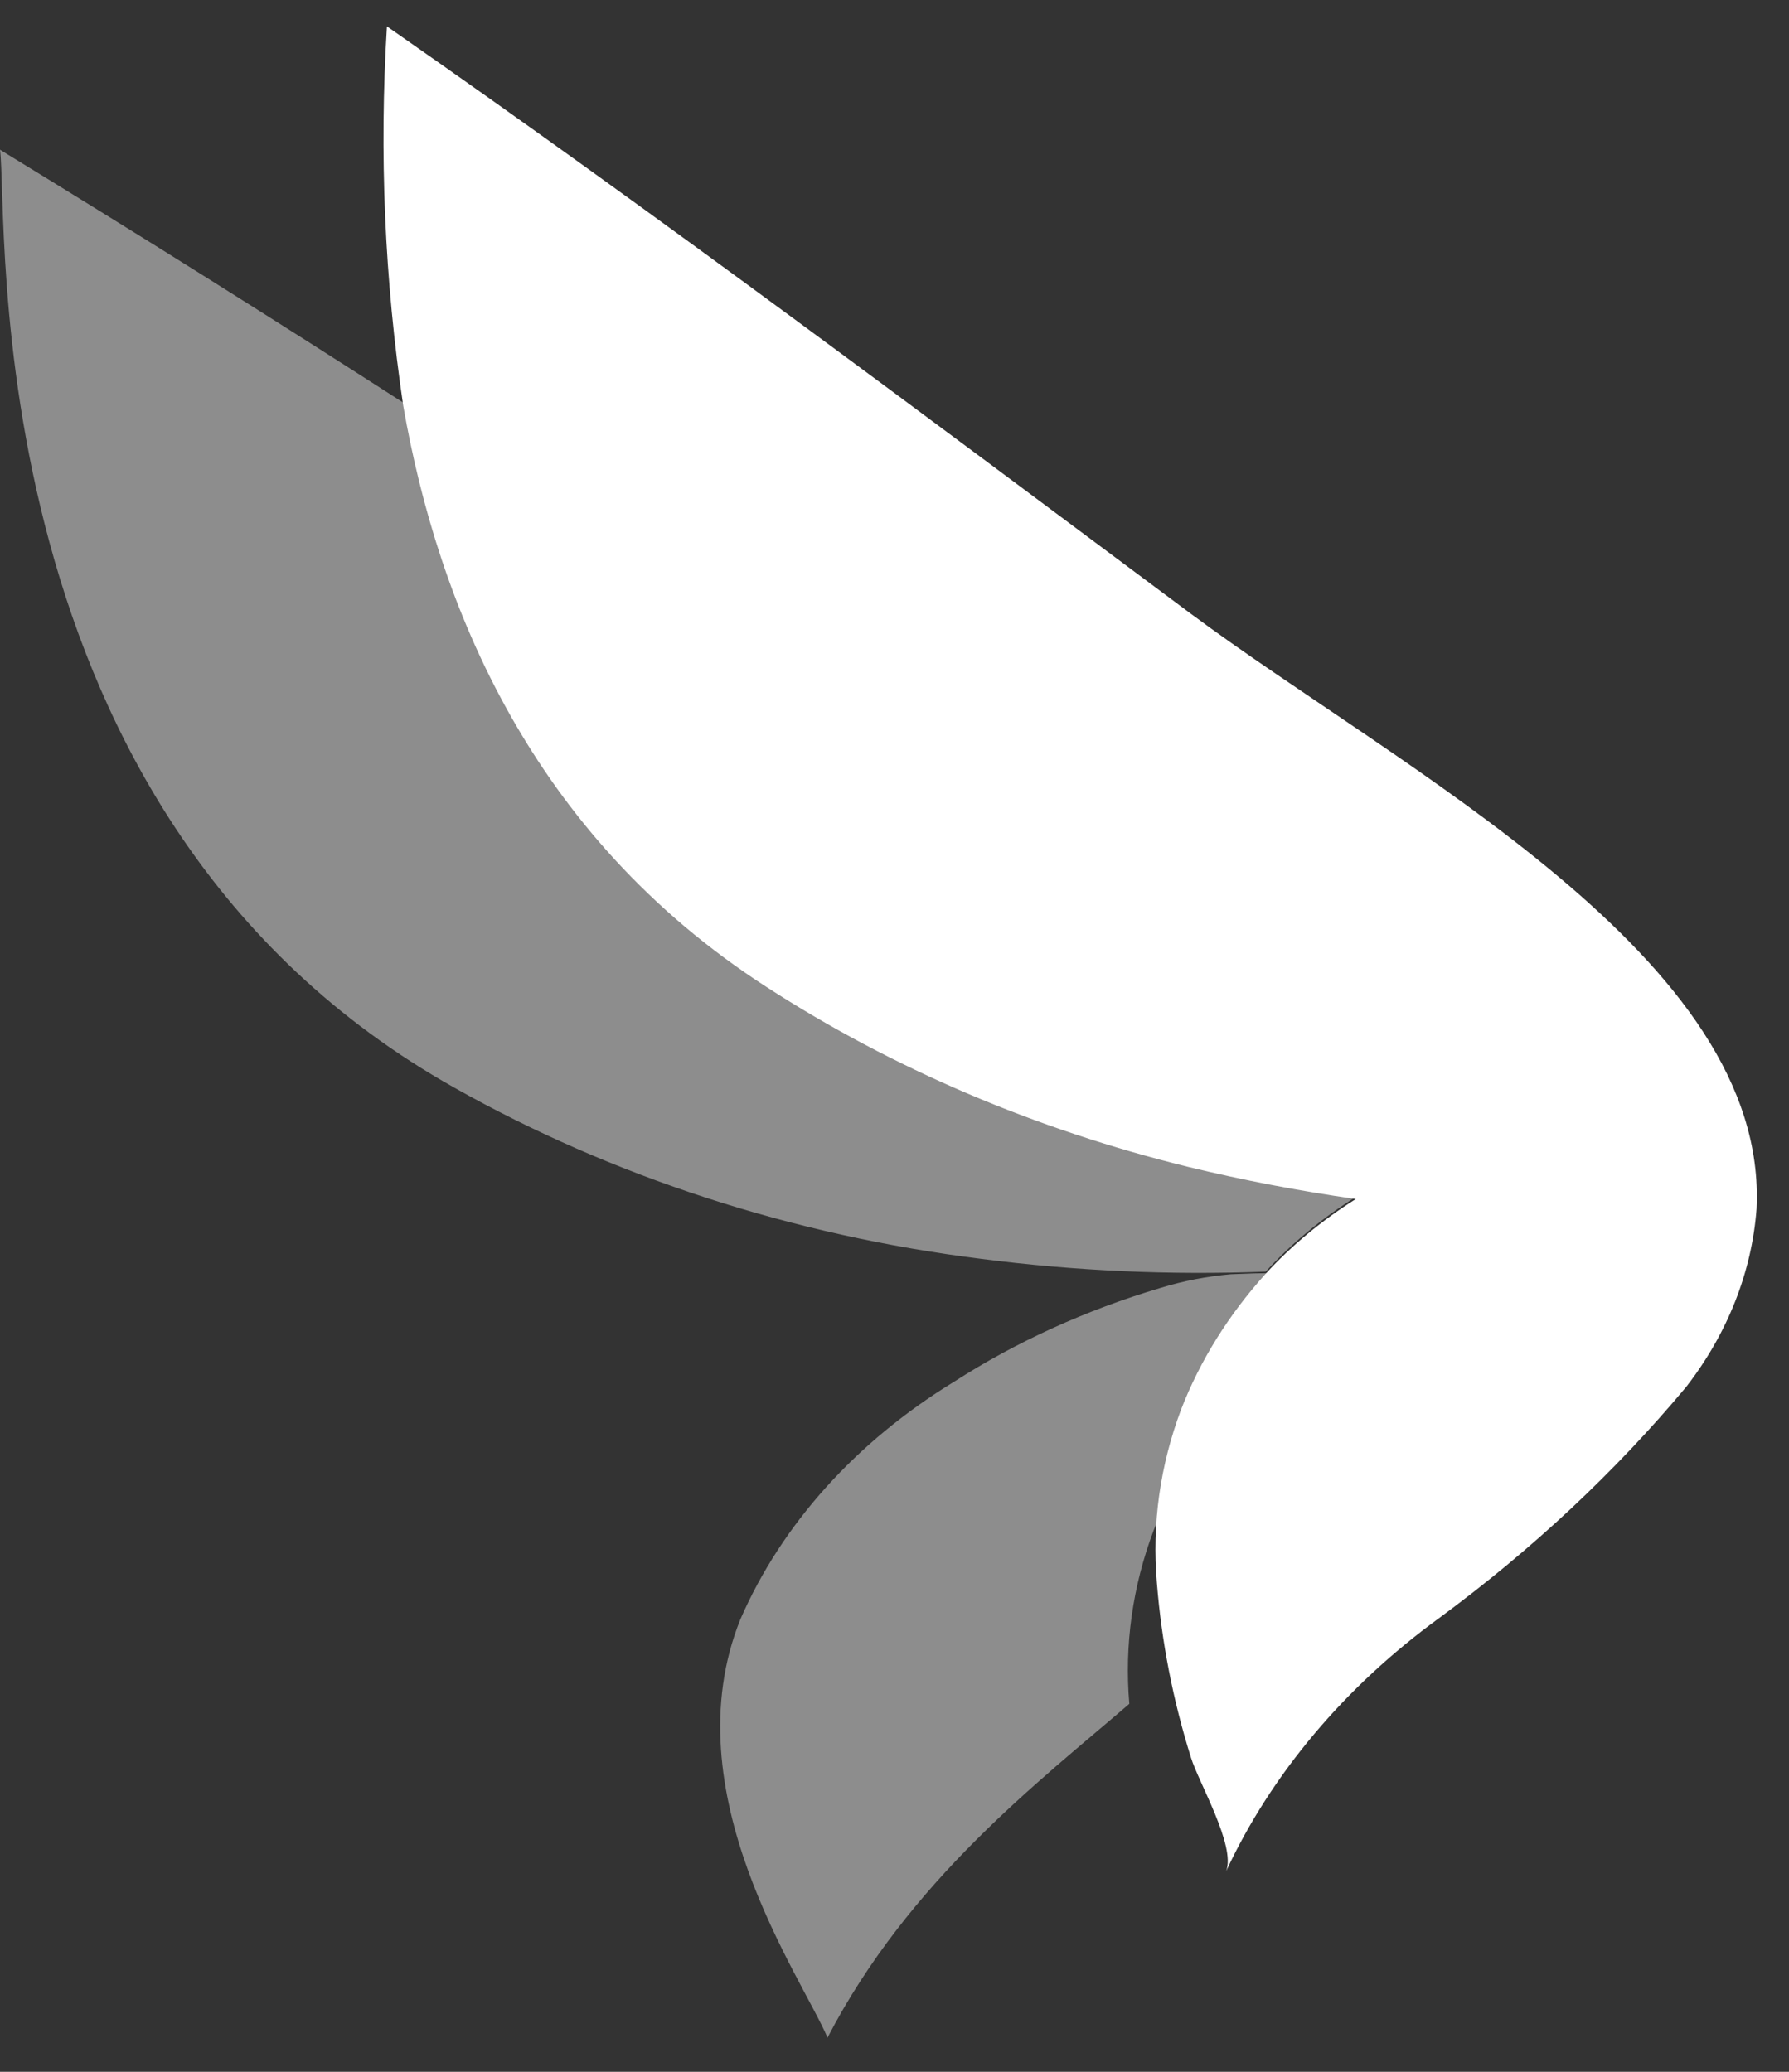 <?xml version="1.0" encoding="UTF-8"?>
<svg width="38px" height="44px" viewBox="0 0 38 44" version="1.1" xmlns="http://www.w3.org/2000/svg" xmlns:xlink="http://www.w3.org/1999/xlink">
    <rect x="0" y="0" width="38" height="44" fill="#333333" stroke="none"/>
    <g id="Page-1" stroke="none" stroke-width="1" fill="none" fill-rule="evenodd">
        <g id="poofpay" transform="translate(-98, -20)" fill="#FFFFFF" fill-rule="nonzero">
            <g id="Group-16" transform="translate(0, 0.403)">
                <g id="Group-15" transform="translate(98, 14.93)">
                    <g id="Group-23" transform="translate(0, 5.227)">
                        <path d="M37.311,25.114 C37.209,26.459 36.695,27.759 35.819,28.891 C34.309,30.699 32.545,32.35 30.564,33.807 C28.561,35.268 27.01,37.111 26.044,39.179 C26.254,38.644 25.456,37.286 25.298,36.769 C24.916,35.553 24.673,34.308 24.573,33.054 C24.466,31.811 24.641,30.562 25.088,29.373 C25.49,28.336 26.098,27.361 26.885,26.49 C27.433,25.891 28.077,25.358 28.798,24.904 C27.596,24.733 26.406,24.505 25.235,24.221 C21.99,23.425 18.953,22.129 16.28,20.4 C11.267,17.166 9.302,12.268 8.566,8.062 C8.169,5.388 8.053,2.691 8.219,7.10542736e-15 C14.021,4.04 19.644,8.263 25.277,12.461 C29.786,15.817 37.574,19.769 37.311,25.114 Z" id="Path"></path>
                        <path d="M30.595,23.984 C29.964,24.227 29.362,24.521 28.798,24.86 C28.077,25.314 27.433,25.847 26.885,26.446 C24.865,26.524 22.84,26.433 20.842,26.175 C16.832,25.673 13.008,24.431 9.648,22.538 C-0.599,16.781 0.189,4.075 -1.98951966e-13,2.62 C2.985,4.443 5.844,6.239 8.608,8.018 C9.344,12.224 11.309,17.123 16.322,20.356 C18.995,22.085 22.032,23.381 25.277,24.177 C25.758,24.029 26.26,23.932 26.769,23.888 C28.046,23.83 29.325,23.862 30.595,23.984 L30.595,23.984 Z" id="Path" opacity="0.44"></path>
                        <path d="M30.01,26.599 C29.379,26.842 28.777,27.135 28.213,27.475 C27.492,27.929 26.848,28.462 26.3,29.061 C25.513,29.932 24.906,30.907 24.503,31.944 C24.056,33.133 23.881,34.382 23.988,35.625 C22.075,37.272 19.311,39.375 17.577,42.714 C17.03,41.426 14.245,37.509 15.727,33.828 C16.606,31.812 18.183,30.059 20.257,28.79 C21.586,27.935 23.069,27.261 24.65,26.792 C25.131,26.644 25.633,26.547 26.143,26.502 C27.433,26.443 28.727,26.475 30.01,26.599 L30.01,26.599 Z" id="Path" opacity="0.44"></path>
                    </g>
                </g>
            </g>
        </g>
    </g>
</svg>